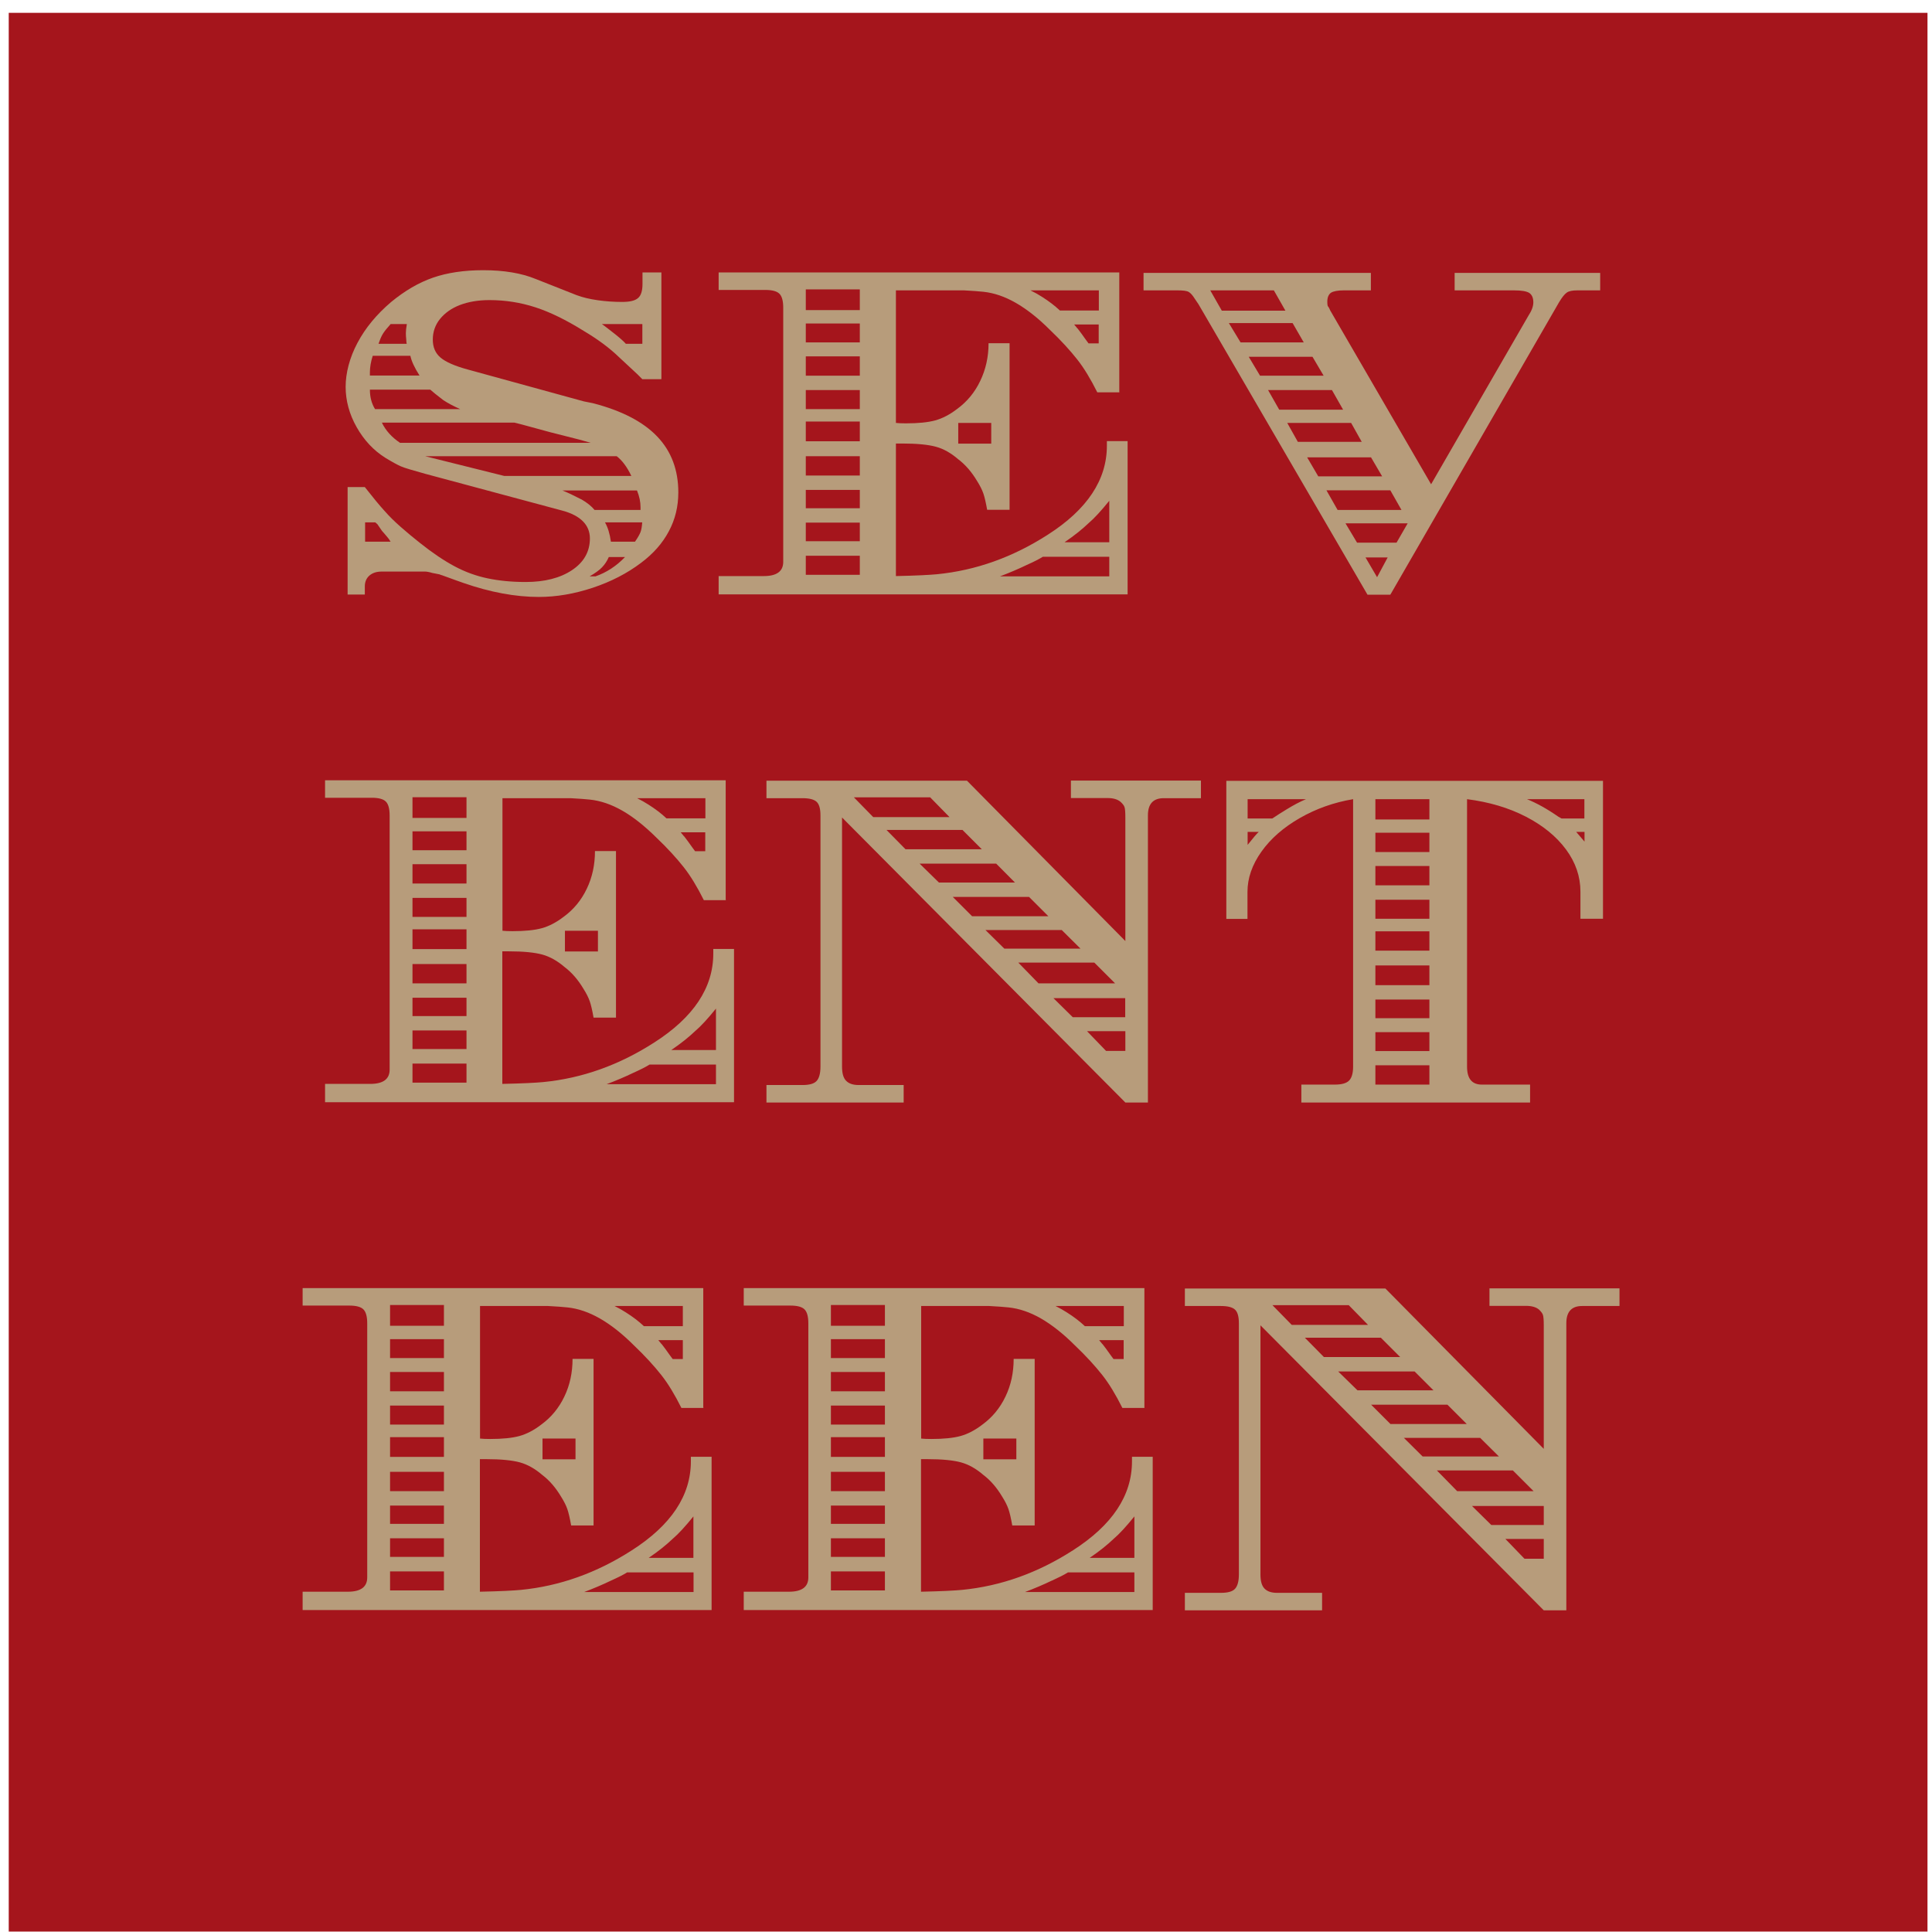 <svg width="137" height="137" viewBox="0 0 137 137" fill="none" xmlns="http://www.w3.org/2000/svg">
<path d="M136.68 0.91H0.62V136.97H136.68V0.91Z" fill="#A5151C"/>
<path d="M46.89 26.89H45.55L45.2 26.54L43.91 25.34C43.24 24.69 42.41 24.07 41.4 23.47C40.15 22.69 39.01 22.13 37.96 21.79C36.91 21.45 35.83 21.28 34.7 21.28C33.91 21.28 33.21 21.4 32.61 21.63C32.01 21.86 31.54 22.2 31.2 22.62C30.86 23.04 30.69 23.54 30.69 24.08C30.69 24.62 30.87 25.04 31.23 25.35C31.59 25.66 32.24 25.95 33.16 26.2L41.39 28.46L42.04 28.59C44.09 29.12 45.61 29.91 46.61 30.96C47.61 32.01 48.1 33.33 48.1 34.92C48.1 35.91 47.88 36.83 47.43 37.67C46.98 38.52 46.33 39.26 45.46 39.91C44.47 40.66 43.32 41.25 42.03 41.68C40.73 42.11 39.46 42.33 38.21 42.33C36.55 42.33 34.77 42 32.87 41.34C32.49 41.21 32.17 41.09 31.92 41C31.66 40.91 31.47 40.84 31.34 40.79C31.3 40.78 31.25 40.77 31.22 40.75C31.19 40.73 31.13 40.72 31.07 40.71C31.01 40.7 30.94 40.68 30.87 40.67C30.8 40.66 30.73 40.64 30.66 40.63C30.43 40.56 30.25 40.53 30.14 40.53H27.07C26.71 40.53 26.42 40.62 26.2 40.81C25.98 41 25.87 41.26 25.87 41.58V42.16H24.65V34.54H25.87C26.46 35.29 26.92 35.85 27.26 36.22C27.59 36.6 27.98 36.98 28.41 37.36C28.84 37.74 29.3 38.12 29.78 38.5C30.67 39.21 31.49 39.76 32.24 40.16C32.99 40.56 33.76 40.84 34.57 41.01C35.38 41.18 36.28 41.27 37.27 41.27C38.62 41.27 39.72 40.99 40.56 40.43C41.4 39.87 41.83 39.12 41.83 38.18C41.83 37.24 41.18 36.56 39.88 36.21L30.16 33.6C29.26 33.35 28.68 33.18 28.43 33.07C28.18 32.96 27.81 32.76 27.32 32.46C26.49 31.94 25.81 31.21 25.29 30.29C24.77 29.37 24.51 28.41 24.51 27.43C24.51 26.45 24.79 25.36 25.35 24.31C25.91 23.25 26.71 22.29 27.73 21.42C28.7 20.62 29.69 20.04 30.7 19.69C31.71 19.34 32.9 19.16 34.26 19.16C35.74 19.16 36.98 19.37 37.98 19.78L40.89 20.93C41.32 21.09 41.82 21.21 42.39 21.29C42.95 21.37 43.53 21.41 44.12 21.41C44.67 21.41 45.04 21.32 45.25 21.13C45.46 20.95 45.56 20.61 45.56 20.14V19.32H46.9V26.86L46.89 26.89ZM25.88 38.41H27.7C27.7 38.41 27.62 38.31 27.58 38.23C27.53 38.16 27.49 38.11 27.47 38.09C27.38 37.99 27.31 37.9 27.25 37.83C27.19 37.76 27.13 37.7 27.09 37.65L26.76 37.17L26.61 37.04H25.89V38.41H25.88ZM26.23 26.4V26.63H29.75C29.39 26.07 29.18 25.61 29.1 25.23H26.43C26.3 25.64 26.23 26.03 26.23 26.4ZM26.6 29.01H32.63C32.16 28.8 31.76 28.59 31.43 28.37C31.01 28.05 30.7 27.8 30.51 27.63H26.23C26.23 28.16 26.35 28.62 26.6 29.02V29.01ZM27.53 23.18C27.34 23.39 27.2 23.58 27.11 23.74C27.02 23.9 26.93 24.12 26.84 24.38H28.84C28.82 24.29 28.81 24.2 28.81 24.11C28.79 23.92 28.78 23.76 28.78 23.63C28.78 23.47 28.8 23.26 28.85 22.98H27.7L27.53 23.18ZM28.38 31.4H41.89L41.07 31.17L39.02 30.65L37 30.1L36.48 29.97H27.08C27.35 30.53 27.78 31.01 28.38 31.41V31.4ZM35.77 33.75H44.77C44.46 33.1 44.11 32.64 43.73 32.35H30.15L35.76 33.75H35.77ZM41.21 35.4C41.63 35.64 41.95 35.9 42.16 36.16H45.42V35.95C45.42 35.59 45.34 35.2 45.17 34.78H39.88C40.24 34.92 40.68 35.13 41.22 35.41L41.21 35.4ZM41.8 40.87H42.23C43.02 40.59 43.72 40.13 44.32 39.5H43.17C43.05 39.78 42.89 40.02 42.69 40.23C42.49 40.44 42.19 40.65 41.81 40.87H41.8ZM42.68 22.98C42.84 23.09 42.98 23.2 43.11 23.3C43.24 23.4 43.43 23.55 43.66 23.73C44.02 24.02 44.26 24.24 44.38 24.38H45.55V22.98H42.68ZM43.33 38.41H45.03C45.23 38.12 45.36 37.89 45.42 37.73C45.48 37.57 45.52 37.34 45.54 37.04H42.9C43.1 37.39 43.24 37.84 43.32 38.41H43.33Z" fill="#B79C7B"/>
<path d="M79.38 27.82H77.81C77.34 26.88 76.87 26.1 76.38 25.48C75.89 24.86 75.25 24.15 74.43 23.37C73.6 22.54 72.79 21.91 72.02 21.47C71.25 21.03 70.49 20.77 69.73 20.69C69.43 20.66 68.97 20.62 68.36 20.59H63.53V29.99C63.7 30.01 63.94 30.02 64.25 30.02C65.12 30.02 65.81 29.95 66.32 29.81C66.83 29.67 67.35 29.4 67.87 29C68.57 28.49 69.12 27.83 69.51 27.01C69.9 26.2 70.1 25.31 70.1 24.34H71.59V36.15H70C69.91 35.64 69.82 35.25 69.73 34.99C69.64 34.73 69.49 34.43 69.28 34.1C68.91 33.48 68.47 32.96 67.94 32.56C67.44 32.13 66.92 31.83 66.37 31.68C65.82 31.53 65.03 31.45 63.98 31.45H63.53V40.85C64.95 40.82 65.92 40.77 66.44 40.72C69.19 40.45 71.81 39.52 74.31 37.91C77.09 36.13 78.49 34.03 78.49 31.61V31.28H79.96V42.15H50.96V40.85H54.17C55.08 40.85 55.54 40.51 55.54 39.84V21.82C55.54 21.34 55.45 21.01 55.27 20.83C55.09 20.65 54.76 20.56 54.27 20.56H50.96V19.32H79.37V27.79L79.38 27.82ZM60.97 20.52H57.14V21.99H60.97V20.52ZM60.97 22.94H57.14V24.28H60.97V22.94ZM60.97 25.27H57.14V26.64H60.97V25.27ZM60.97 27.66H57.14V29.01H60.97V27.66ZM60.97 29.89H57.14V31.29H60.97V29.89ZM60.97 32.35H57.14V33.72H60.97V32.35ZM60.97 34.74H57.14V36.04H60.97V34.74ZM60.97 37.06H57.14V38.38H60.97V37.06ZM60.97 39.41H57.14V40.76H60.97V39.41ZM67.95 31.46H70.29V29.99H67.95V31.46ZM72.81 40.06C72.21 40.35 71.57 40.62 70.91 40.87H78.66V39.48H73.95C73.68 39.65 73.3 39.84 72.81 40.06ZM77.91 20.59H73.07L73.51 20.82C74.03 21.12 74.49 21.44 74.88 21.77L75.16 22.02H77.92V20.58L77.91 20.59ZM78.66 35.51C78.08 36.23 77.59 36.76 77.19 37.1C76.74 37.53 76.18 37.98 75.49 38.45H78.66V35.51ZM76.41 23.29L76.69 23.66L76.99 24.08L77.19 24.35H77.91V23.01H76.17L76.4 23.29H76.41Z" fill="#B79C7B"/>
<path d="M113.49 20.59H111.85C111.5 20.59 111.25 20.64 111.1 20.75C110.94 20.86 110.76 21.09 110.55 21.44L98.59 42.17H96.97L84.99 21.58L84.72 21.18C84.57 20.94 84.43 20.78 84.29 20.7C84.15 20.62 83.88 20.59 83.48 20.59H81.09V19.35H97.21V20.59H95.29C94.86 20.59 94.55 20.65 94.38 20.76C94.21 20.88 94.12 21.09 94.12 21.4C94.12 21.53 94.13 21.63 94.15 21.7C94.19 21.74 94.26 21.85 94.33 22.02L101.48 34.34L108.38 22.39C108.61 22.04 108.73 21.73 108.73 21.44C108.73 21.12 108.63 20.9 108.44 20.77C108.24 20.65 107.89 20.59 107.36 20.59H103.15V19.35H113.47V20.59H113.49ZM86.64 22.03H91.15L90.33 20.59H85.82L86.64 22.03ZM91.67 22.91H87.14L87.97 24.28H92.45L91.66 22.91H91.67ZM93.08 25.3H88.55L89.35 26.64H93.86L93.07 25.3H93.08ZM94.45 27.66H89.92L90.71 29.05H95.24L94.45 27.66ZM95.81 29.99H91.28L92.03 31.33H96.56L95.81 29.99ZM97.22 32.43H92.69L93.48 33.78H98.01L97.22 32.43ZM94.85 36.16H99.38L98.59 34.77H94.06L94.85 36.16ZM96.22 38.48H99.03L99.82 37.11H95.41L96.23 38.48H96.22ZM97.65 40.93L98.4 39.53H96.83L97.65 40.93Z" fill="#B79C7B"/>
<path d="M51.48 63.83H49.91C49.44 62.89 48.97 62.11 48.48 61.49C47.99 60.87 47.35 60.16 46.53 59.38C45.69 58.55 44.89 57.92 44.12 57.48C43.35 57.04 42.59 56.78 41.83 56.7C41.53 56.67 41.07 56.63 40.46 56.6H35.63V66C35.8 66.02 36.04 66.03 36.35 66.03C37.22 66.03 37.91 65.96 38.42 65.82C38.93 65.68 39.45 65.41 39.97 65.01C40.67 64.5 41.22 63.84 41.61 63.02C42 62.21 42.19 61.32 42.19 60.35H43.68V72.16H42.09C42 71.65 41.91 71.26 41.82 71C41.73 70.74 41.58 70.44 41.37 70.11C41 69.49 40.56 68.97 40.03 68.57C39.53 68.14 39 67.84 38.46 67.69C37.91 67.54 37.12 67.46 36.07 67.46H35.62V76.86C37.05 76.83 38.01 76.78 38.53 76.73C41.28 76.46 43.9 75.53 46.4 73.92C49.18 72.14 50.58 70.04 50.58 67.62V67.29H52.05V78.16H23.05V76.86H26.26C27.17 76.86 27.63 76.52 27.63 75.85V57.83C27.63 57.35 27.54 57.02 27.36 56.84C27.18 56.66 26.85 56.57 26.36 56.57H23.05V55.33H51.46V63.8L51.48 63.83ZM33.08 56.53H29.25V58H33.08V56.53ZM33.08 58.95H29.25V60.29H33.08V58.95ZM33.08 61.28H29.25V62.65H33.08V61.28ZM33.08 63.67H29.25V65.02H33.08V63.67ZM33.08 65.9H29.25V67.3H33.08V65.9ZM33.08 68.36H29.25V69.73H33.08V68.36ZM33.08 70.75H29.25V72.05H33.08V70.75ZM33.08 73.07H29.25V74.39H33.08V73.07ZM33.08 75.42H29.25V76.77H33.08V75.42ZM40.06 67.47H42.4V66H40.06V67.47ZM44.92 76.07C44.32 76.36 43.68 76.63 43.02 76.88H50.77V75.49H46.06C45.79 75.66 45.41 75.85 44.92 76.07ZM50.02 56.6H45.18L45.61 56.83C46.13 57.13 46.59 57.45 46.98 57.78L47.26 58.03H50.02V56.59V56.6ZM50.77 71.52C50.19 72.24 49.7 72.77 49.3 73.11C48.85 73.54 48.29 73.99 47.6 74.46H50.77V71.52ZM48.51 59.3L48.79 59.67L49.09 60.09L49.29 60.36H50.01V59.02H48.27L48.5 59.3H48.51Z" fill="#B79C7B"/>
<path d="M85.16 56.6H82.52C81.77 56.6 81.4 57.01 81.4 57.82V78.18H79.8L59.71 57.97V75.64C59.71 76.1 59.8 76.43 59.99 76.63C60.18 76.83 60.47 76.94 60.88 76.94H64.08V78.18H54.35V76.94H56.91C57.39 76.94 57.72 76.85 57.9 76.66C58.08 76.47 58.18 76.13 58.18 75.64V57.82C58.18 57.35 58.09 57.03 57.91 56.86C57.73 56.69 57.4 56.6 56.91 56.6H54.35V55.36H68.57L79.8 66.73V57.97C79.8 57.59 79.78 57.35 79.74 57.23C79.7 57.11 79.61 57 79.46 56.86C79.25 56.68 78.94 56.59 78.54 56.59H75.94V55.35H85.16V56.59V56.6ZM61.92 57.94H67.33L65.96 56.54H60.55L61.92 57.94ZM68.25 58.85H62.86L64.21 60.22H69.62L68.25 58.85ZM70.63 61.24H65.21L66.58 62.58H71.97L70.64 61.24H70.63ZM72.97 63.6H67.56L68.93 64.97H74.34L72.97 63.6ZM75.29 65.95H69.88L71.22 67.27H76.62L75.29 65.95ZM73.65 69.73H79.07L77.6 68.26H72.21L73.64 69.73H73.65ZM76.07 72.13H79.79V70.78H74.7L76.07 72.13ZM78.43 74.52H79.8V73.12H77.08L78.43 74.52Z" fill="#B79C7B"/>
<path d="M113.67 65.15H112.07V63.23C112.07 62.16 111.73 61.16 111.05 60.24C110.37 59.32 109.42 58.54 108.2 57.91C106.98 57.28 105.59 56.87 104.03 56.67V75.64C104.03 76.49 104.38 76.91 105.08 76.91H108.5V78.18H92.28V76.91H94.65C95.13 76.91 95.47 76.82 95.66 76.63C95.85 76.44 95.95 76.11 95.95 75.64V56.67C94.58 56.9 93.32 57.35 92.17 58.01C91.02 58.67 90.11 59.46 89.45 60.39C88.79 61.32 88.46 62.27 88.46 63.24V65.16H86.96V55.37H113.67V65.16V65.15ZM88.47 58.04H90.22C90.52 57.84 90.86 57.62 91.24 57.39C91.71 57.1 92.16 56.86 92.61 56.67H88.47V58.04ZM88.47 59.91C88.87 59.41 89.13 59.1 89.26 58.99H88.47V59.91ZM101.36 56.67H97.53V58.11H101.36V56.67ZM101.36 59.05H97.53V60.42H101.36V59.05ZM101.36 61.41H97.53V62.78H101.36V61.41ZM101.36 63.8H97.53V65.15H101.36V63.8ZM101.36 66.04H97.53V67.41H101.36V66.04ZM101.36 68.46H97.53V69.86H101.36V68.46ZM101.36 70.88H97.53V72.2H101.36V70.88ZM101.36 73.19H97.53V74.53H101.36V73.19ZM101.36 75.54H97.53V76.91H101.36V75.54ZM108.28 56.67C108.97 56.95 109.71 57.36 110.5 57.91L110.73 58.04H112.35V56.67H108.27H108.28ZM111.77 58.99L112.36 59.68V58.99H111.77Z" fill="#B79C7B"/>
<path d="M49.89 99.84H48.32C47.85 98.9 47.38 98.12 46.89 97.5C46.4 96.88 45.76 96.17 44.94 95.39C44.11 94.56 43.3 93.93 42.53 93.49C41.76 93.05 41 92.79 40.24 92.71C39.94 92.68 39.48 92.64 38.87 92.61H34.04V102.01C34.21 102.03 34.45 102.04 34.76 102.04C35.63 102.04 36.32 101.97 36.83 101.83C37.34 101.69 37.86 101.42 38.38 101.02C39.08 100.51 39.63 99.85 40.02 99.03C40.41 98.22 40.6 97.33 40.6 96.36H42.09V108.17H40.5C40.41 107.66 40.32 107.27 40.23 107.01C40.14 106.75 39.99 106.45 39.78 106.12C39.41 105.5 38.97 104.98 38.44 104.58C37.94 104.15 37.41 103.85 36.87 103.7C36.32 103.55 35.53 103.47 34.48 103.47H34.03V112.87C35.46 112.84 36.42 112.79 36.94 112.74C39.69 112.47 42.31 111.54 44.81 109.93C47.59 108.15 48.99 106.05 48.99 103.63V103.3H50.46V114.17H21.46V112.87H24.67C25.58 112.87 26.04 112.53 26.04 111.86V93.84C26.04 93.36 25.95 93.03 25.77 92.85C25.59 92.67 25.26 92.58 24.77 92.58H21.46V91.34H49.87V99.81L49.89 99.84ZM31.48 92.54H27.66V94.01H31.48V92.54ZM31.48 94.96H27.66V96.3H31.48V94.96ZM31.48 97.29H27.66V98.66H31.48V97.29ZM31.48 99.67H27.66V101.02H31.48V99.67ZM31.48 101.91H27.66V103.31H31.48V101.91ZM31.48 104.37H27.66V105.74H31.48V104.37ZM31.48 106.76H27.66V108.06H31.48V106.76ZM31.48 109.08H27.66V110.4H31.48V109.08ZM31.48 111.43H27.66V112.78H31.48V111.43ZM38.47 103.48H40.81V102.01H38.47V103.48ZM43.33 112.08C42.73 112.37 42.09 112.64 41.43 112.89H49.18V111.5H44.47C44.2 111.67 43.82 111.86 43.33 112.08ZM48.42 92.61H43.58L44.01 92.84C44.53 93.14 44.99 93.46 45.38 93.79L45.66 94.04H48.42V92.6V92.61ZM49.17 107.53C48.59 108.25 48.1 108.78 47.7 109.12C47.25 109.55 46.69 110 46 110.47H49.17V107.53ZM46.92 95.31L47.2 95.68L47.5 96.1L47.7 96.37H48.42V95.03H46.68L46.91 95.31H46.92Z" fill="#B79C7B"/>
<path d="M81.16 99.84H79.59C79.12 98.9 78.65 98.12 78.16 97.5C77.67 96.88 77.03 96.17 76.21 95.39C75.38 94.56 74.57 93.93 73.81 93.49C73.04 93.05 72.28 92.79 71.52 92.71C71.22 92.68 70.76 92.64 70.15 92.61H65.32V102.01C65.49 102.03 65.73 102.04 66.04 102.04C66.91 102.04 67.6 101.97 68.11 101.83C68.62 101.69 69.14 101.42 69.66 101.02C70.36 100.51 70.91 99.85 71.3 99.03C71.69 98.22 71.88 97.33 71.88 96.36H73.37V108.17H71.78C71.69 107.66 71.6 107.27 71.51 107.01C71.42 106.75 71.27 106.45 71.06 106.12C70.69 105.5 70.25 104.98 69.72 104.58C69.22 104.15 68.7 103.85 68.15 103.7C67.61 103.55 66.81 103.47 65.76 103.47H65.31V112.87C66.73 112.84 67.7 112.79 68.22 112.74C70.97 112.47 73.59 111.54 76.09 109.93C78.87 108.15 80.27 106.05 80.27 103.63V103.3H81.74V114.17H52.74V112.87H55.95C56.86 112.87 57.32 112.53 57.32 111.86V93.84C57.32 93.36 57.23 93.03 57.05 92.85C56.87 92.67 56.54 92.58 56.05 92.58H52.74V91.34H81.15V99.81L81.16 99.84ZM62.75 92.54H58.92V94.01H62.75V92.54ZM62.75 94.96H58.92V96.3H62.75V94.96ZM62.75 97.29H58.92V98.66H62.75V97.29ZM62.75 99.67H58.92V101.02H62.75V99.67ZM62.75 101.91H58.92V103.31H62.75V101.91ZM62.75 104.37H58.92V105.74H62.75V104.37ZM62.75 106.76H58.92V108.06H62.75V106.76ZM62.75 109.08H58.92V110.4H62.75V109.08ZM62.75 111.43H58.92V112.78H62.75V111.43ZM69.73 103.48H72.07V102.01H69.73V103.48ZM74.59 112.08C73.99 112.37 73.35 112.64 72.69 112.89H80.44V111.5H75.73C75.46 111.67 75.08 111.86 74.6 112.08H74.59ZM79.69 92.61H74.85L75.28 92.84C75.8 93.14 76.26 93.46 76.65 93.79L76.93 94.04H79.69V92.6V92.61ZM80.44 107.53C79.86 108.25 79.37 108.78 78.97 109.12C78.52 109.55 77.96 110 77.27 110.47H80.44V107.53ZM78.18 95.31L78.46 95.68L78.76 96.1L78.96 96.37H79.68V95.03H77.94L78.17 95.31H78.18Z" fill="#B79C7B"/>
<path d="M114.83 92.61H112.19C111.44 92.61 111.07 93.02 111.07 93.83V114.19H109.47L89.38 93.98V111.65C89.38 112.11 89.47 112.44 89.66 112.64C89.85 112.84 90.14 112.95 90.55 112.95H93.75V114.19H84.02V112.95H86.58C87.06 112.95 87.39 112.86 87.57 112.67C87.75 112.48 87.85 112.14 87.85 111.65V93.83C87.85 93.36 87.76 93.04 87.58 92.87C87.4 92.7 87.07 92.61 86.58 92.61H84.02V91.37H98.24L109.47 102.74V93.98C109.47 93.6 109.45 93.36 109.41 93.24C109.37 93.12 109.28 93.01 109.14 92.87C108.93 92.69 108.62 92.6 108.22 92.6H105.62V91.36H114.84V92.6L114.83 92.61ZM91.6 93.95H97.01L95.64 92.55H90.23L91.6 93.95ZM97.92 94.86H92.53L93.88 96.23H99.29L97.92 94.86ZM100.31 97.25H94.89L96.26 98.59H101.65L100.31 97.25ZM102.64 99.61H97.23L98.6 100.98H104.01L102.64 99.61ZM104.96 101.96H99.55L100.88 103.28H106.29L104.96 101.96ZM103.33 105.74H108.75L107.28 104.27H101.89L103.33 105.74ZM105.75 108.14H109.47V106.79H104.38L105.75 108.14ZM108.1 110.53H109.47V109.13H106.75L108.1 110.53Z" fill="#B79C7B"/>
</svg>
